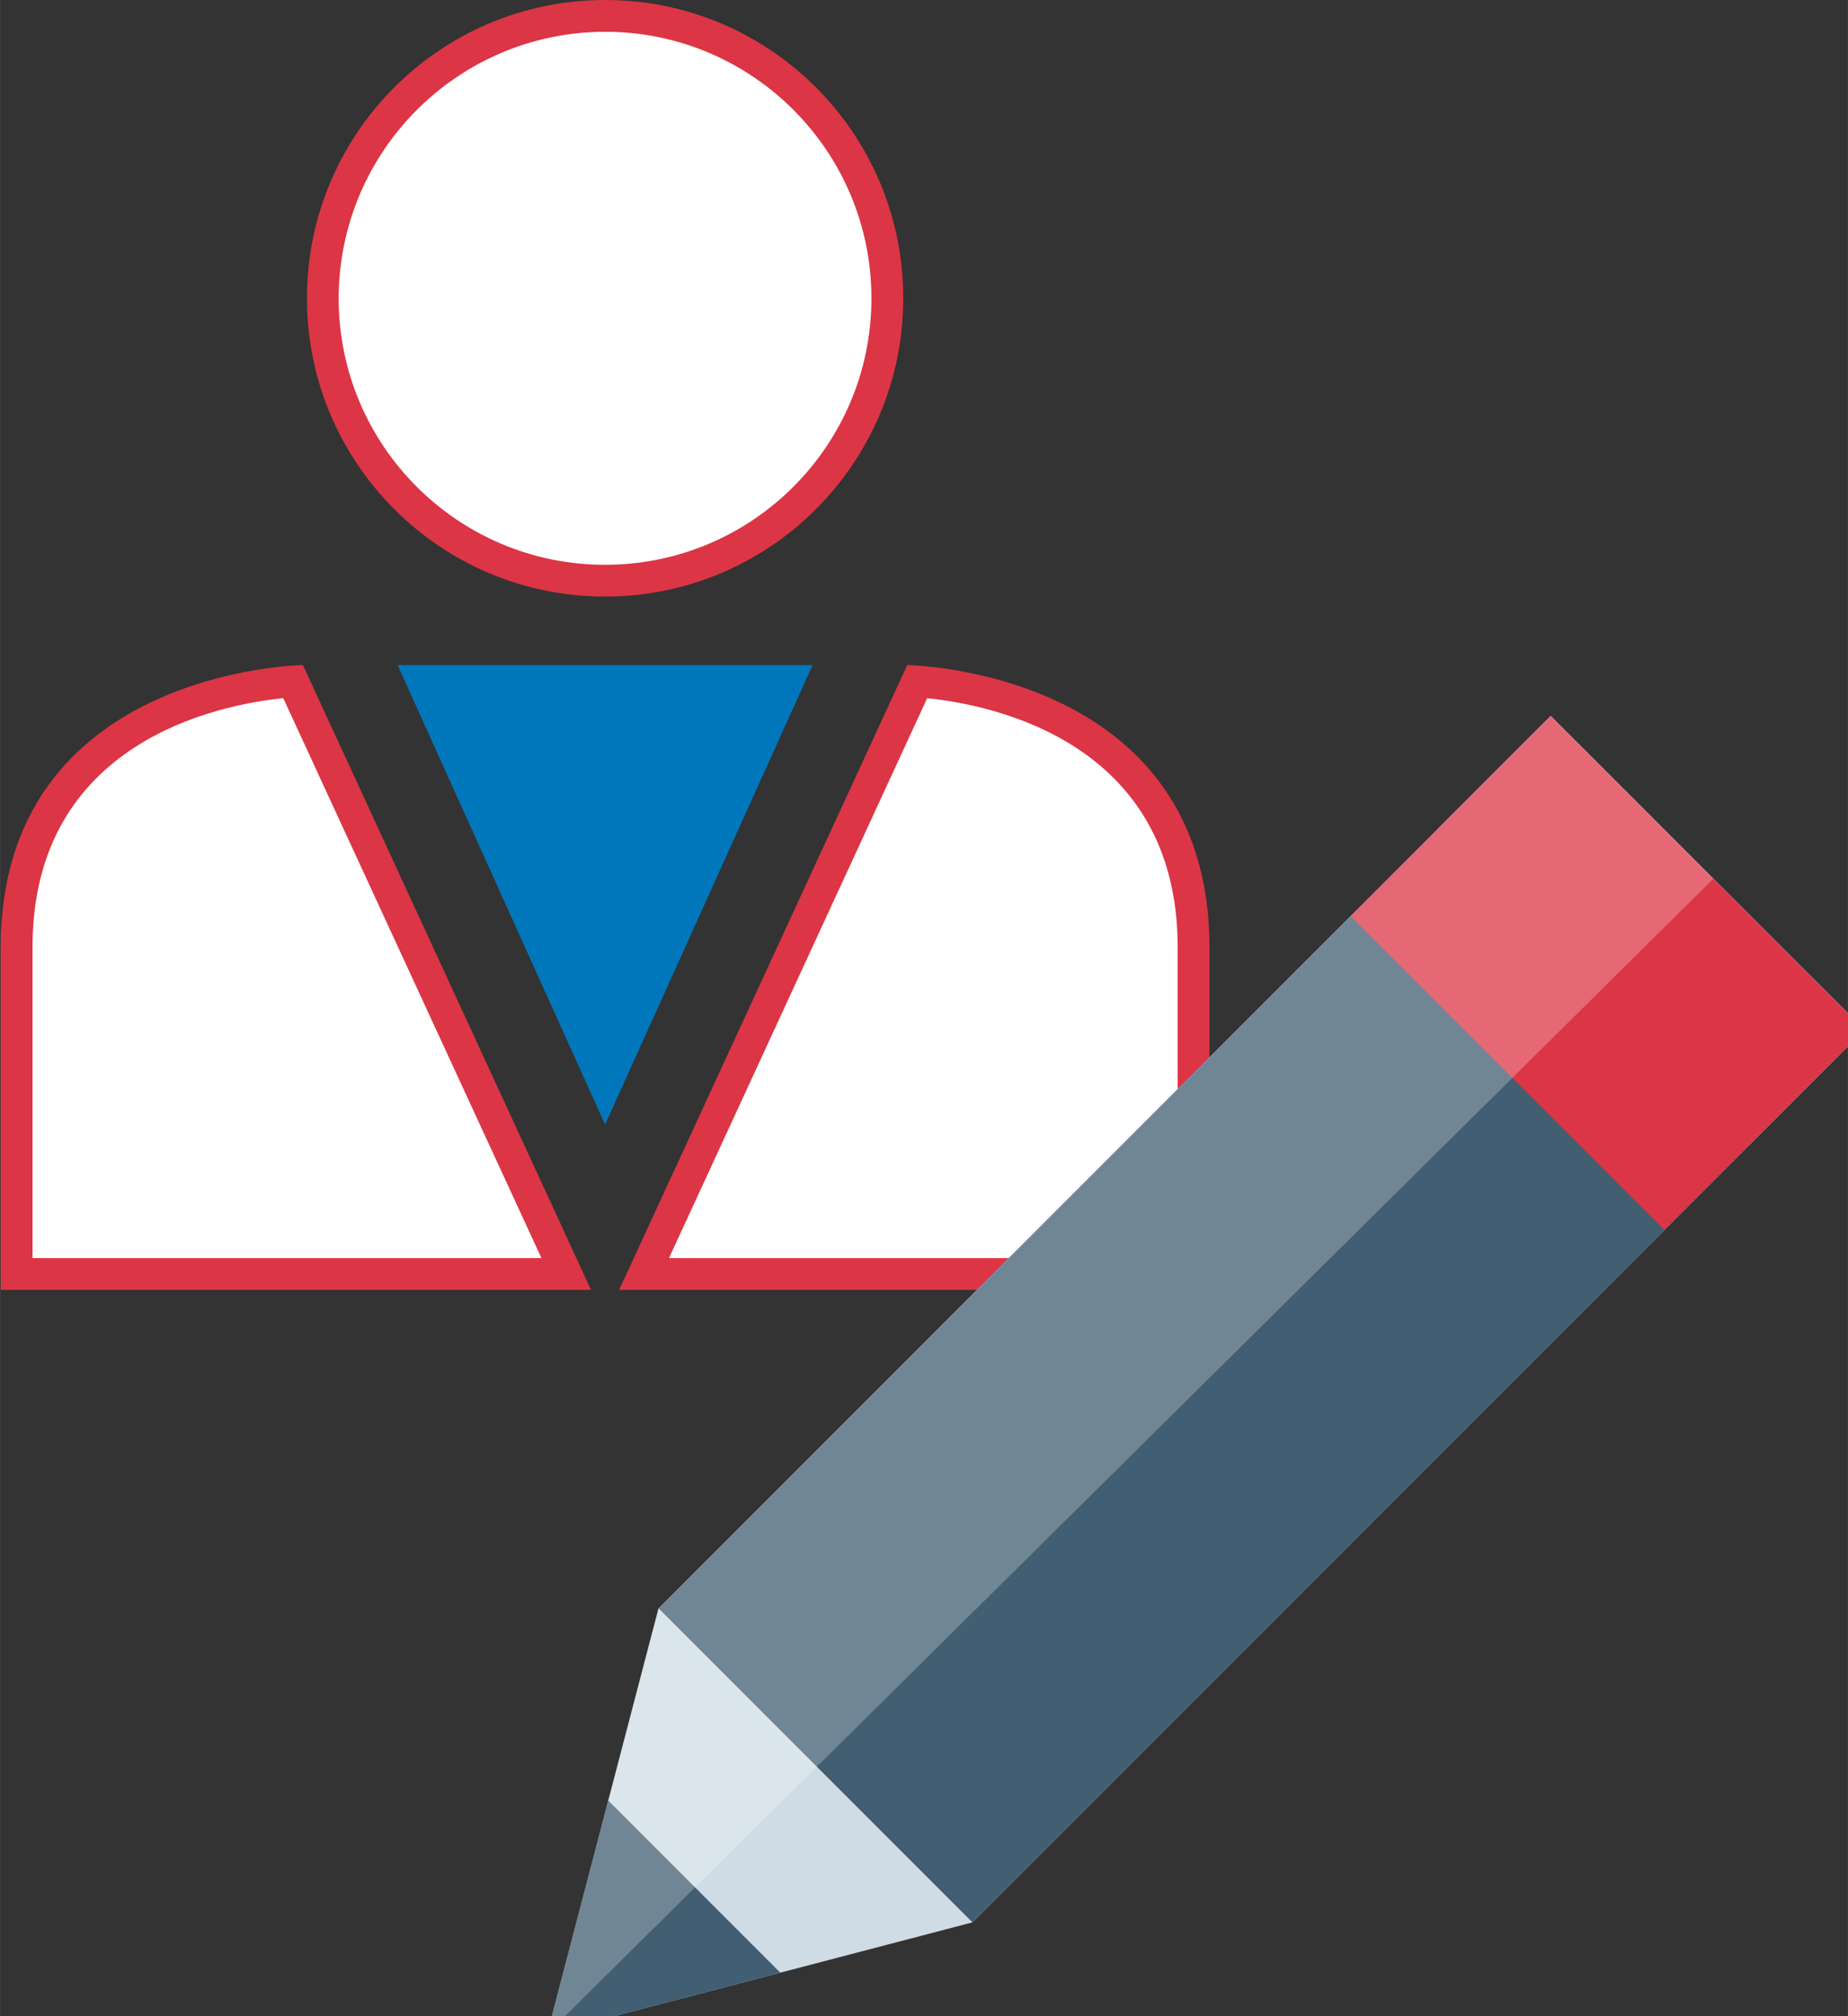 <?xml version="1.0" encoding="UTF-8" standalone="no"?>
<!-- Uploaded to: SVG Repo, www.svgrepo.com, Transformed by: SVG Repo Mixer Tools -->

<svg
   version="1.1"
   id="Layer_1"
   viewBox="0 0 15.36 16.752"
   xml:space="preserve"
   width="24"
   height="26.174"
   fill="#000000"
   sodipodi:docname="contact.svg"
   inkscape:version="1.2.2 (732a01da63, 2022-12-09)"
   xmlns:inkscape="http://www.inkscape.org/namespaces/inkscape"
   xmlns:sodipodi="http://sodipodi.sourceforge.net/DTD/sodipodi-0.dtd"
   xmlns="http://www.w3.org/2000/svg"
   xmlns:svg="http://www.w3.org/2000/svg"><rect x="0" y="0" width="15.36" height="16.752" fill="#333333" stroke="none"/><defs
   id="defs76" /><sodipodi:namedview
   id="namedview74"
   pagecolor="#ffffff"
   bordercolor="#000000"
   borderopacity="0.25"
   inkscape:showpageshadow="2"
   inkscape:pageopacity="0.0"
   inkscape:pagecheckerboard="0"
   inkscape:deskcolor="#d1d1d1"
   showgrid="false"
   inkscape:zoom="1.28375"
   inkscape:cx="-7.0107108"
   inkscape:cy="340.79844"
   inkscape:window-width="2542"
   inkscape:window-height="1329"
   inkscape:window-x="0"
   inkscape:window-y="0"
   inkscape:window-maximized="0"
   inkscape:current-layer="Layer_1" />

<g
   id="SVGRepo_bgCarrier"
   stroke-width="0"
   transform="translate(-21.264)" />

<g
   id="SVGRepo_tracerCarrier"
   stroke-linecap="round"
   stroke-linejoin="round"
   transform="translate(-21.264)" />

<g
   id="SVGRepo_iconCarrier"
   transform="matrix(0.033,0,0,0.033,-0.696,0)"> <circle
   style="fill:#ffffff"
   cx="173.488"
   cy="75.096"
   r="71.096"
   id="circle42" /> <path
   style="fill:#dc3545"
   d="m 173.496,8 c 37.056,0.008 67.088,30.056 67.08,67.112 -0.008,37.056 -30.056,67.088 -67.112,67.08 -37.048,-0.008 -67.08,-30.048 -67.08,-67.096 C 106.448,38.056 136.464,8.048 173.496,8 m 0,-8 C 132.024,0 98.4,33.624 98.4,75.096 c 0,41.472 33.624,75.096 75.096,75.096 41.472,0 75.096,-33.624 75.096,-75.096 C 248.592,33.624 214.976,0 173.496,0 Z"
   id="path44" /> <path
   style="fill:#ffffff"
   d="m 25.272,320.728 v -82.256 c 0,-59.048 56.56,-66.088 69.6,-66.928 l 68.8,149.184 z"
   id="path46" /> <path
   style="fill:#dc3545"
   d="m 92.432,175.776 65.024,140.952 H 29.272 v -78.256 c 0,-51.952 47.2,-61.088 63.144,-62.696 m 4.96,-8.336 c 0,0 -76.112,1.016 -76.112,71.032 v 86.264 h 148.68 L 97.384,167.44 Z"
   id="path48" /> <path
   style="fill:#ffffff"
   d="m 183.296,320.728 68.8,-149.176 c 13.04,0.856 69.6,8 69.6,66.92 v 82.256 z"
   id="path50" /> <path
   style="fill:#dc3545"
   d="m 254.568,175.776 c 15.928,1.6 63.144,10.752 63.144,62.696 v 78.256 h -128.12 l 65.024,-140.952 m -5.024,-8.336 -72.56,157.296 H 325.72 v -86.264 c 0,-70.024 -76.112,-71.032 -76.112,-71.032 z"
   id="path52" /> <polygon
   style="fill:#0077bb"
   points="225.76,167.44 173.496,167.44 121.232,167.44 173.496,283.128 "
   id="polygon54" /> <polygon
   style="fill:#cfdce5"
   points="158.936,512 265.976,483.992 490.704,259.264 411.664,180.24 186.936,404.968 "
   id="polygon56" /> <g
   id="g64"> <polyline
   style="fill:#415e72"
   points="174.288,453.304 158.936,512 217.624,496.64 "
   id="polyline58" /> <rect
   x="401.318"
   y="207.809"
   transform="matrix(0.707,-0.707,0.707,0.707,-67.165,365.227)"
   style="fill:#415e72"
   width="11.936"
   height="111.759"
   id="rect60" /> <rect
   x="185.957"
   y="290.601"
   transform="matrix(0.707,-0.707,0.707,0.707,-149.947,330.958)"
   style="fill:#415e72"
   width="277.141"
   height="111.759"
   id="rect62" /> </g> <rect
   x="390.403"
   y="189.07"
   transform="matrix(0.707,-0.707,0.707,0.707,-48.424,372.993)"
   style="fill:#dc3545"
   width="71.255"
   height="111.759"
   id="rect66" /> <g
   style="opacity:0.25"
   id="g70"> <polygon
   style="fill:#ffffff"
   points="186.984,404.92 158.936,512 452.656,221.232 411.664,180.248 "
   id="polygon68" /> </g> </g>

</svg>
